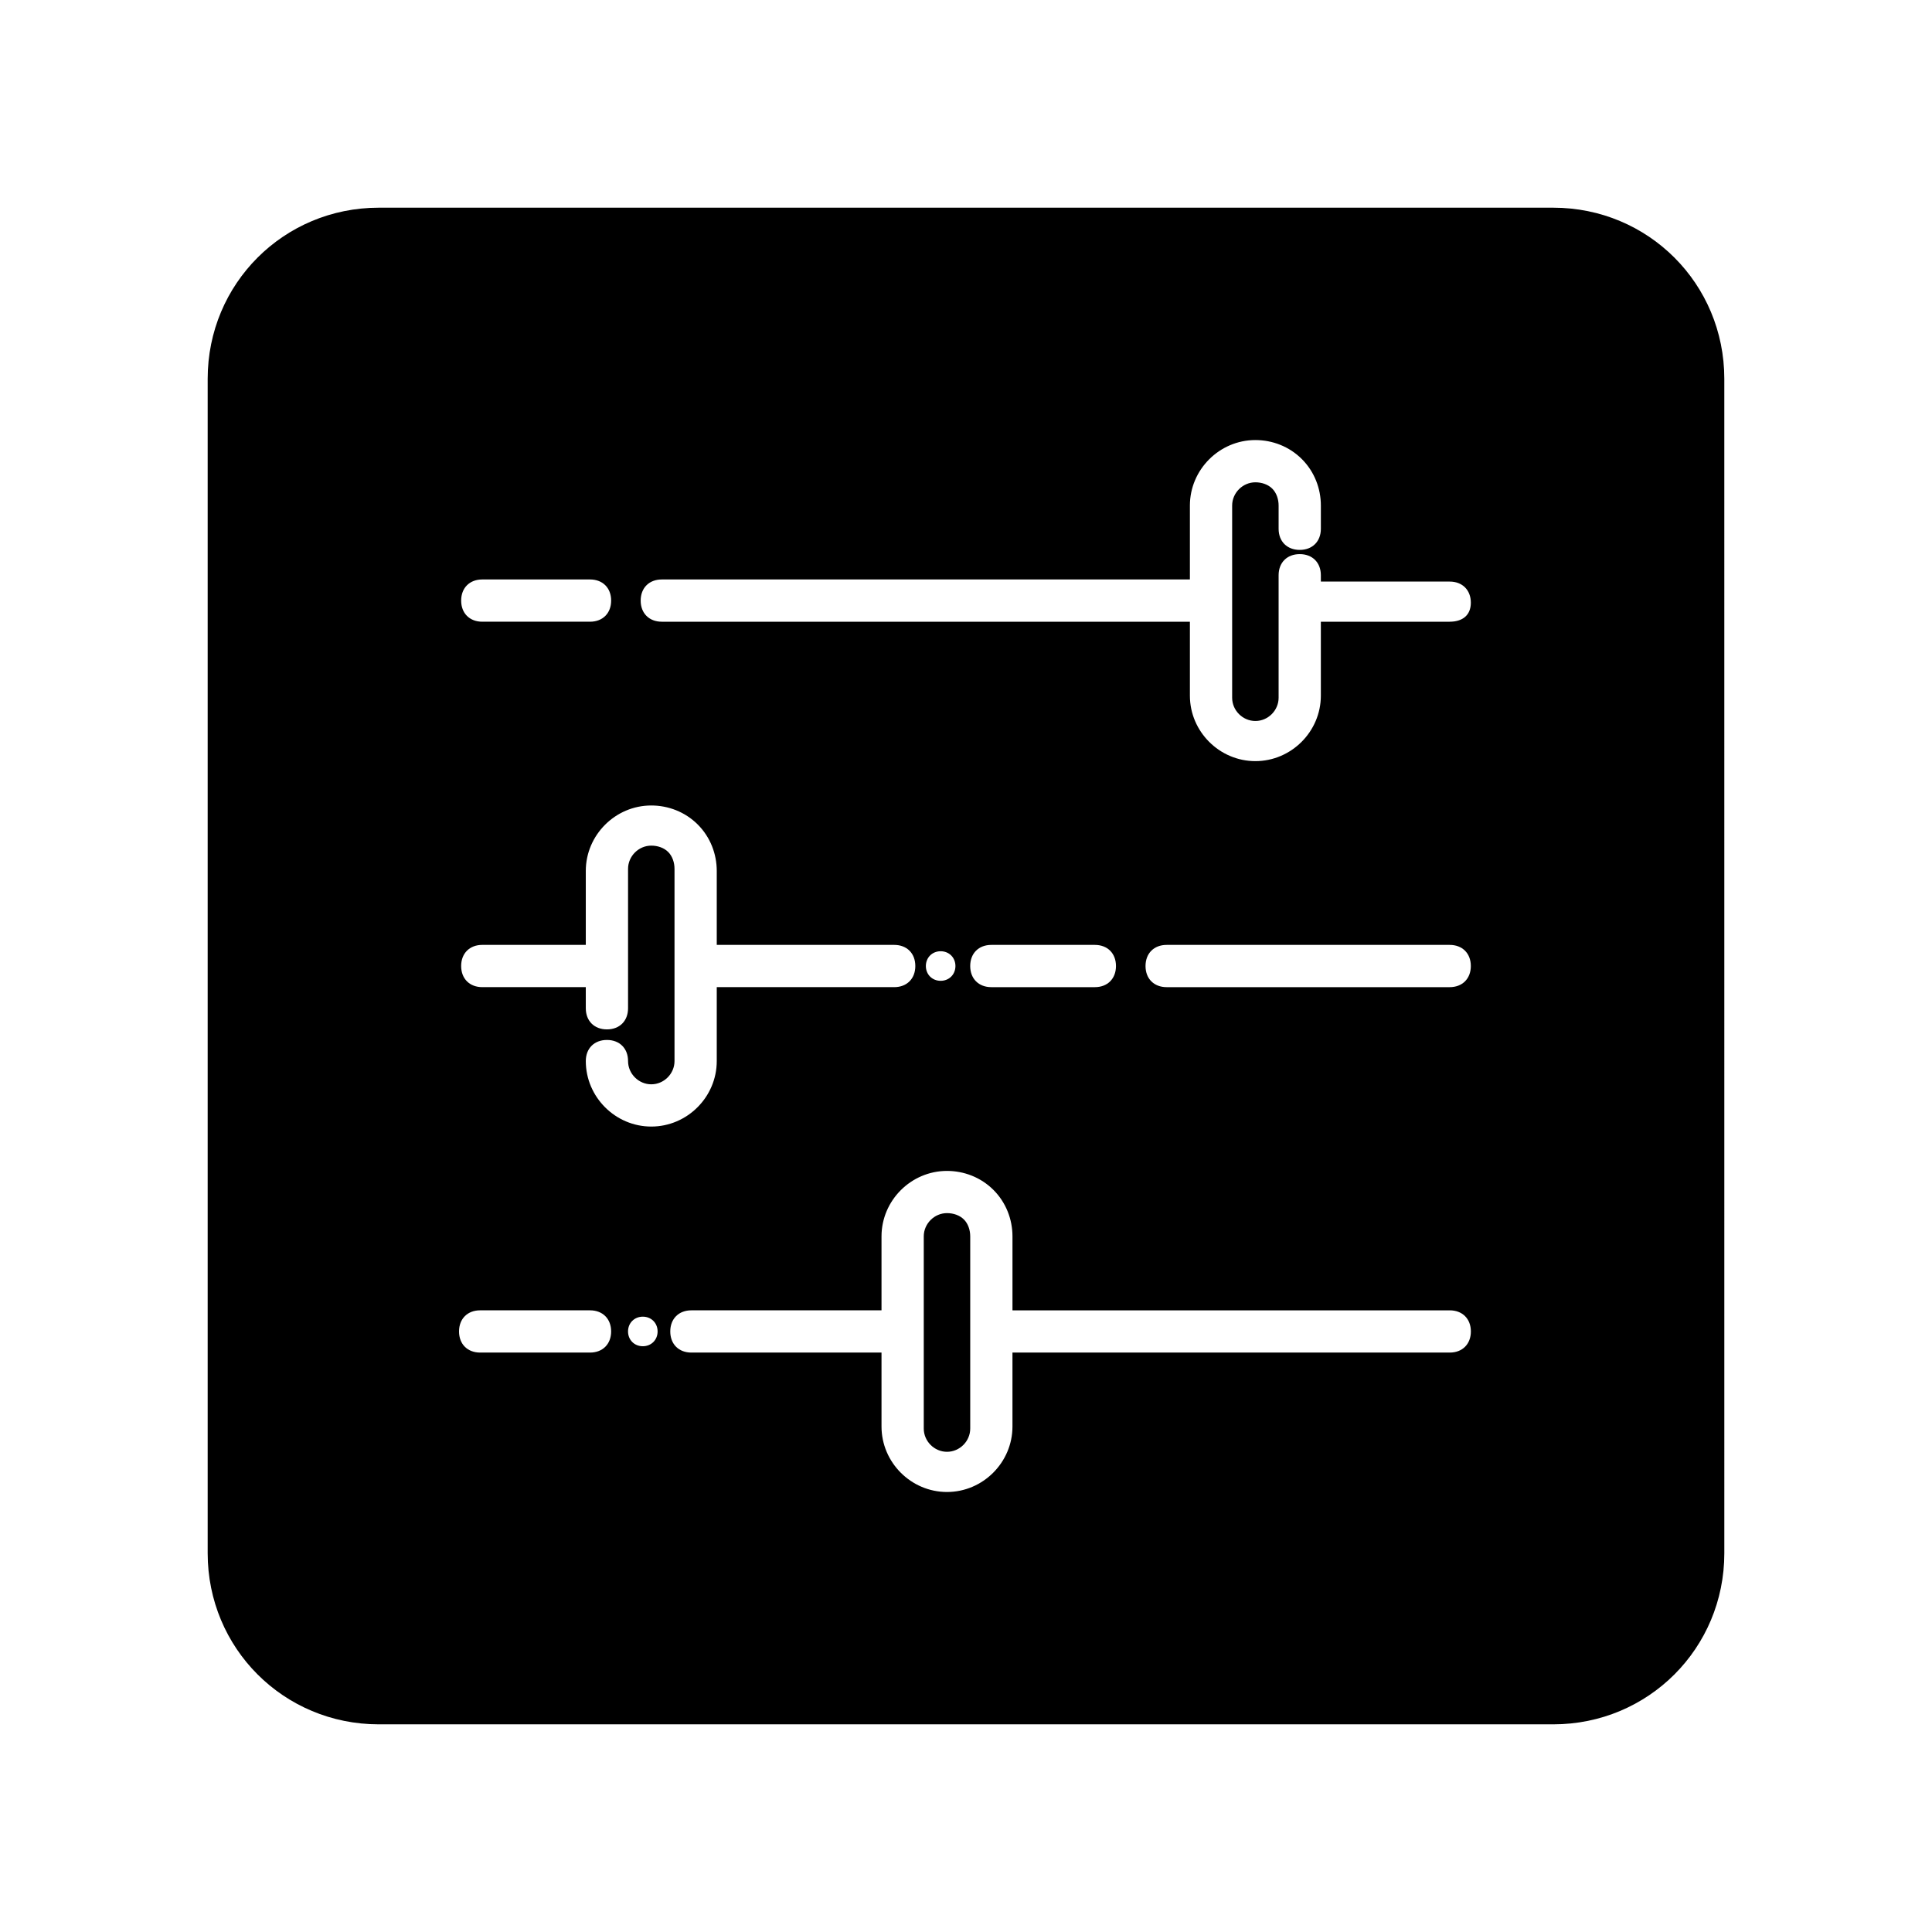 <?xml version="1.0" encoding="UTF-8"?>
<!-- Uploaded to: ICON Repo, www.svgrepo.com, Generator: ICON Repo Mixer Tools -->
<svg fill="#000000" width="800px" height="800px" version="1.1" viewBox="144 144 512 512" xmlns="http://www.w3.org/2000/svg">
 <g>
  <path d="m399.44 467.17c-1.121-1.121-2.801-1.68-4.477-1.68-3.359 0-6.156 2.801-6.156 6.156v50.941c0 3.359 2.801 6.156 6.156 6.156 3.359 0 6.156-2.801 6.156-6.156v-50.941c0-1.676-0.559-3.356-1.68-4.477z"/>
  <path d="m555.62 199.04h-311.24c-25.191 0-45.344 20.152-45.344 45.344v311.24c0 25.191 20.152 45.344 45.344 45.344h311.24c25.191 0 45.344-20.152 45.344-45.344l-0.004-311.24c0-25.191-20.152-45.344-45.34-45.344zm-283.81 98.523h28.551c3.359 0 5.598 2.238 5.598 5.598s-2.238 5.598-5.598 5.598h-28.551c-3.359 0-5.598-2.238-5.598-5.598s2.238-5.598 5.598-5.598zm0 96.844h27.43v-19.594c0-9.516 7.836-17.352 17.352-17.352 4.477 0 8.957 1.68 12.316 5.039s5.039 7.836 5.039 12.316v19.59h47.023c3.359 0 5.598 2.238 5.598 5.598s-2.238 5.598-5.598 5.598h-47.023v19.594c0 9.516-7.836 17.352-17.352 17.352s-17.352-7.836-17.352-17.352c0-3.359 2.238-5.598 5.598-5.598s5.598 2.238 5.598 5.598 2.801 6.156 6.156 6.156c3.359 0 6.156-2.801 6.156-6.156v-50.941c0-1.68-0.559-3.359-1.68-4.477-1.121-1.121-2.801-1.68-4.477-1.68-3.359 0-6.156 2.801-6.156 6.156v36.945c0 3.359-2.238 5.598-5.598 5.598s-5.598-2.238-5.598-5.598l-0.004-5.598h-27.43c-3.359 0-5.598-2.238-5.598-5.598s2.238-5.598 5.598-5.598zm28.547 108.04h-29.109c-3.359 0-5.598-2.238-5.598-5.598s2.238-5.598 5.598-5.598h29.109c3.359 0 5.598 2.238 5.598 5.598 0 3.356-2.238 5.598-5.598 5.598zm13.996-1.68c-2.238 0-3.918-1.68-3.918-3.918s1.68-3.918 3.918-3.918c2.238 0 3.918 1.68 3.918 3.918s-1.68 3.918-3.918 3.918zm213.84 1.68h-115.88v19.594c0 9.516-7.836 17.352-17.352 17.352-9.516 0-17.352-7.836-17.352-17.352v-19.594h-50.383c-3.359 0-5.598-2.238-5.598-5.598s2.238-5.598 5.598-5.598h50.383v-19.594c0-9.516 7.836-17.352 17.352-17.352 4.477 0 8.957 1.68 12.316 5.039s5.039 7.836 5.039 12.316v19.594h115.88c3.359 0 5.598 2.238 5.598 5.598 0 3.352-2.242 5.594-5.598 5.594zm-138.83-102.44c0-2.238 1.68-3.918 3.918-3.918s3.918 1.68 3.918 3.918-1.68 3.918-3.918 3.918-3.918-1.68-3.918-3.918zm11.754 0c0-3.359 2.238-5.598 5.598-5.598h27.43c3.359 0 5.598 2.238 5.598 5.598s-2.238 5.598-5.598 5.598h-27.43c-3.359 0-5.598-2.242-5.598-5.598zm127.07 5.598h-75.012c-3.359 0-5.598-2.238-5.598-5.598s2.238-5.598 5.598-5.598h75.012c3.359 0 5.598 2.238 5.598 5.598 0 3.356-2.242 5.598-5.598 5.598zm0-96.844h-34.148v19.594c0 9.516-7.836 17.352-17.352 17.352s-17.352-7.836-17.352-17.352v-19.594h-139.95c-3.359 0-5.598-2.238-5.598-5.598s2.238-5.598 5.598-5.598h139.95v-19.594c0-9.516 7.836-17.352 17.352-17.352 4.477 0 8.957 1.68 12.316 5.039 3.359 3.359 5.039 7.836 5.039 12.316v6.156c0 3.359-2.238 5.598-5.598 5.598s-5.598-2.238-5.598-5.598v-6.156c0-1.68-0.559-3.359-1.68-4.477-1.121-1.121-2.801-1.68-4.477-1.68-3.359 0-6.156 2.801-6.156 6.156v50.941c0 3.359 2.801 6.156 6.156 6.156 3.359 0 6.156-2.801 6.156-6.156v-32.469c0-3.359 2.238-5.598 5.598-5.598s5.598 2.238 5.598 5.598v1.68h34.148c3.359 0 5.598 2.238 5.598 5.598-0.004 3.356-2.246 5.035-5.602 5.035z"/>
 </g>
</svg>